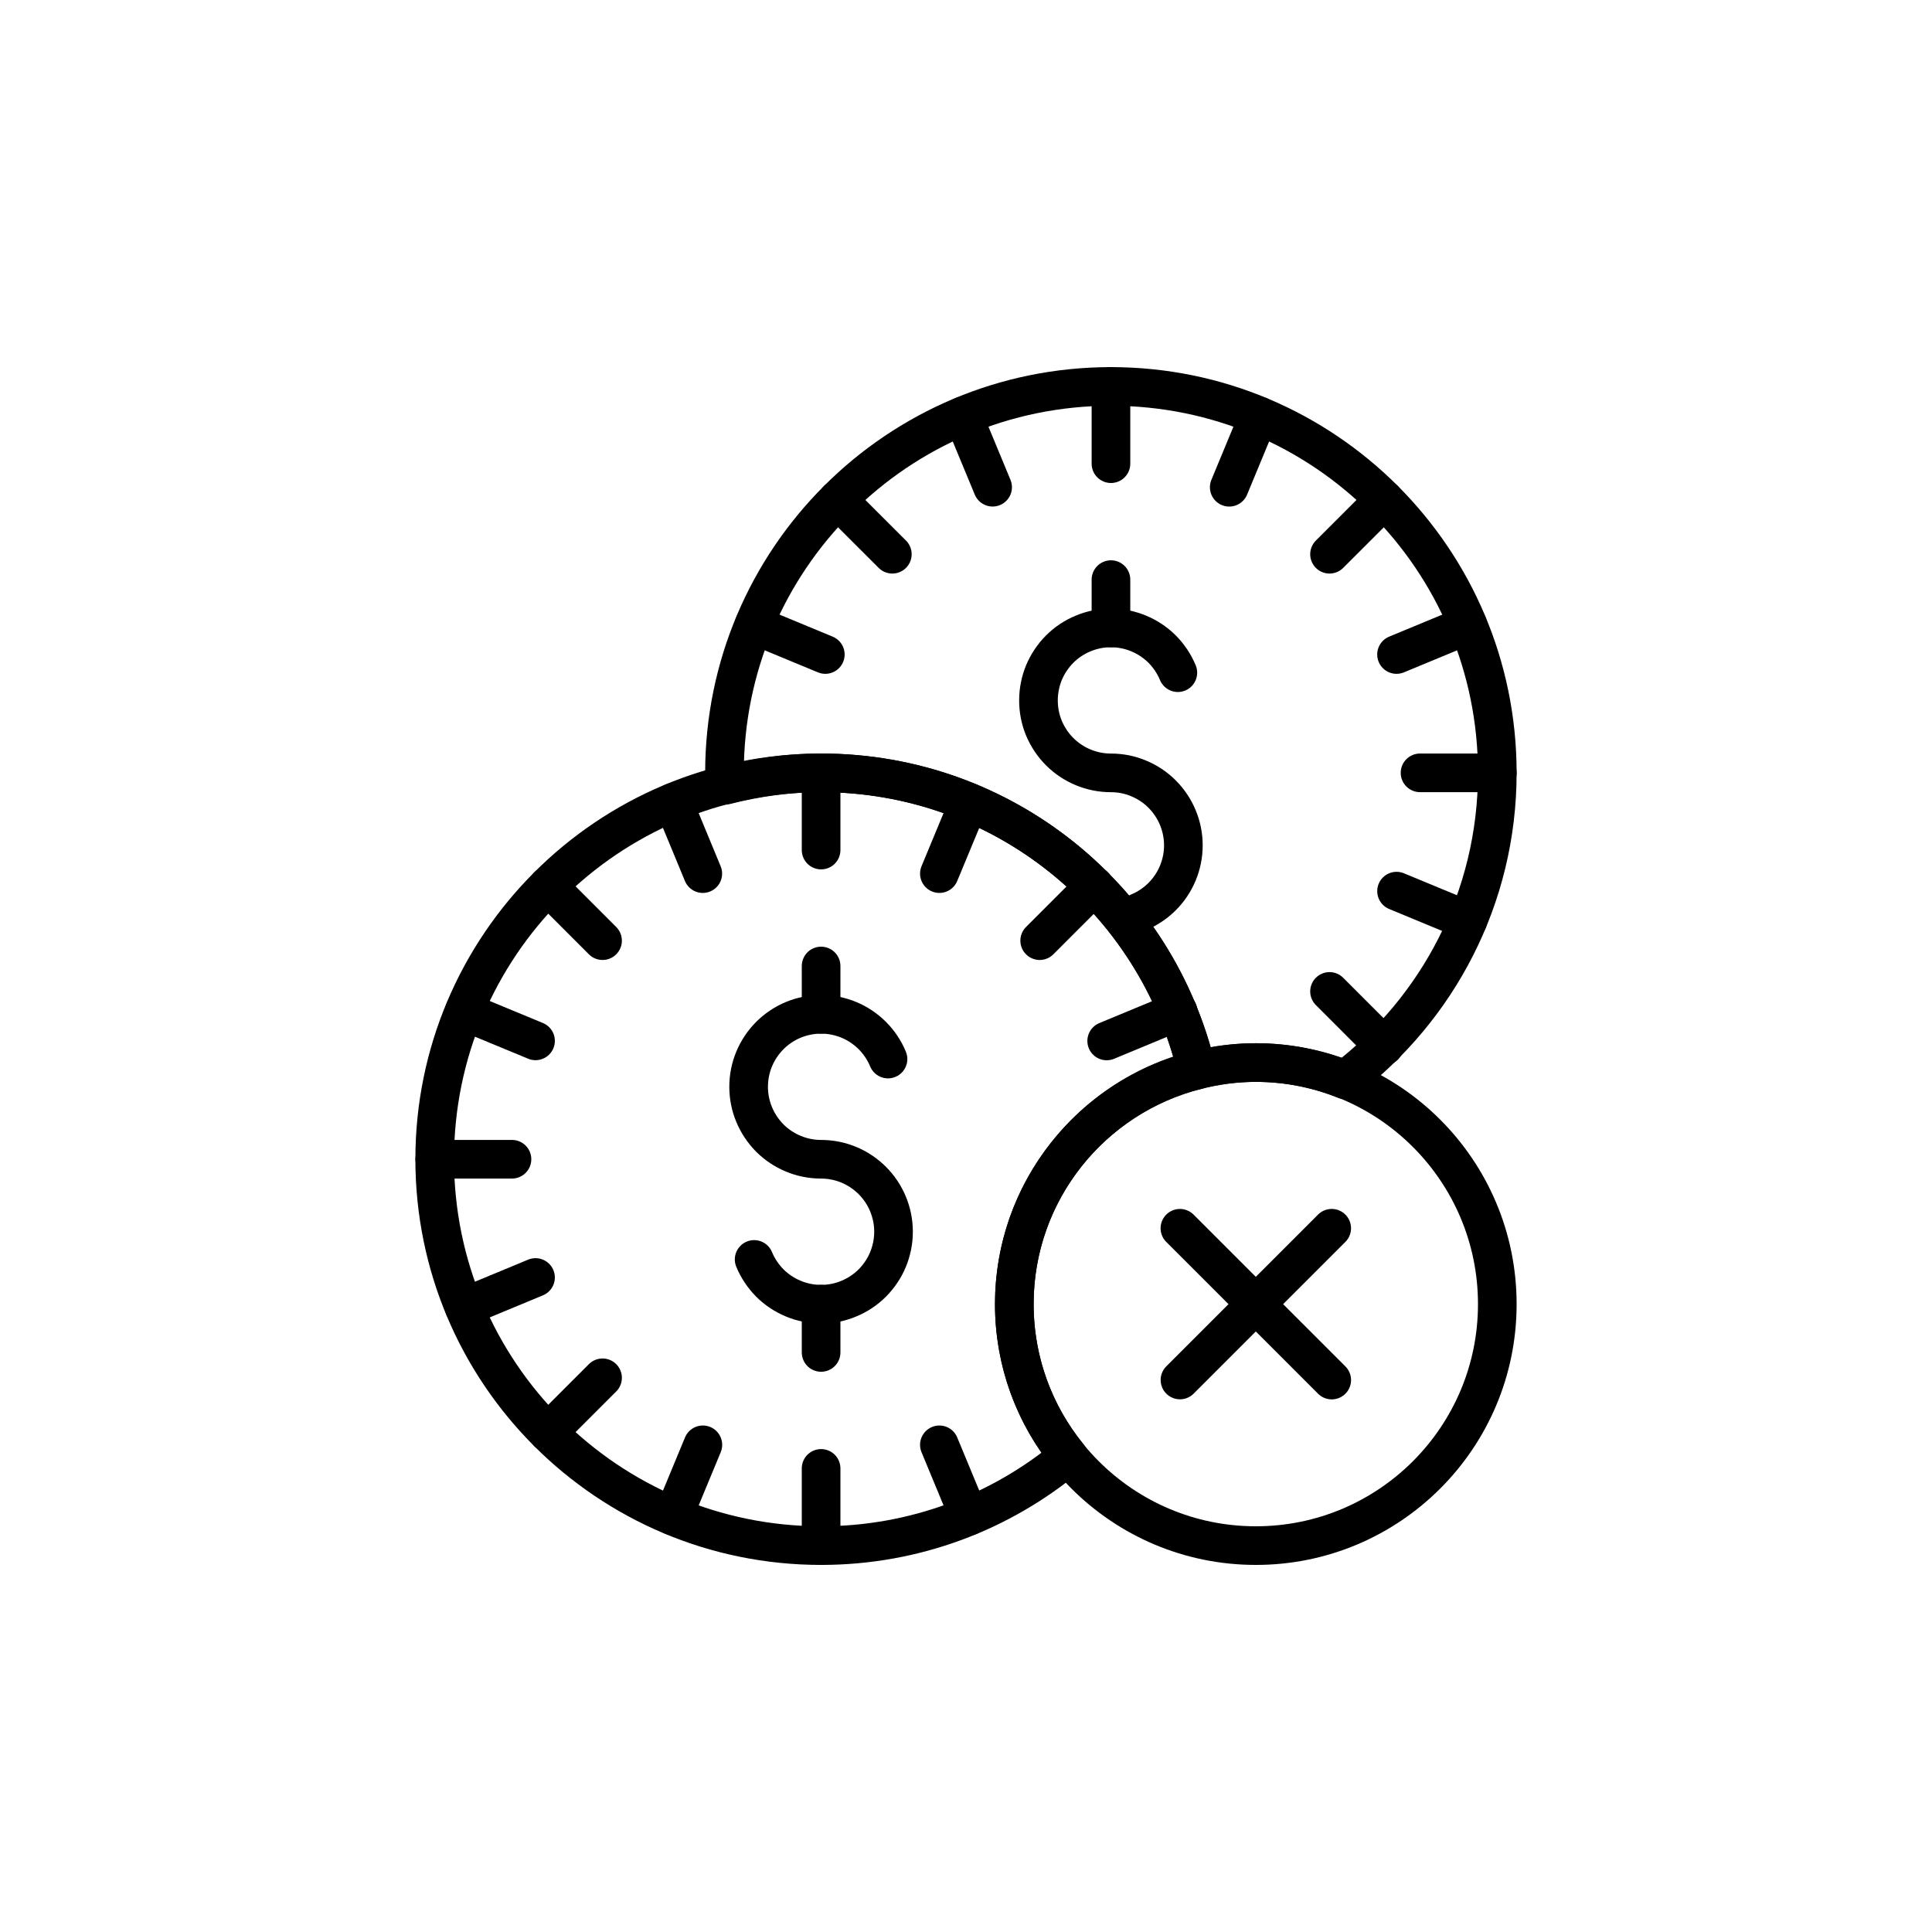 <?xml version="1.0" encoding="utf-8"?>
<!-- Generator: Adobe Illustrator 16.0.0, SVG Export Plug-In . SVG Version: 6.00 Build 0)  -->
<!DOCTYPE svg PUBLIC "-//W3C//DTD SVG 1.0//EN" "http://www.w3.org/TR/2001/REC-SVG-20010904/DTD/svg10.dtd">
<svg version="1.0" id="Layer_1" xmlns="http://www.w3.org/2000/svg" xmlns:xlink="http://www.w3.org/1999/xlink" x="0px" y="0px"
	 width="100px" height="100px" viewBox="0 0 100 100" enable-background="new 0 0 100 100" xml:space="preserve">
<path fill="none" stroke="#000000" stroke-width="2" stroke-linecap="round" stroke-linejoin="round" stroke-miterlimit="10" d="
	M45.963,54.816c-0.189-0.459-0.469-0.871-0.813-1.217c-0.346-0.344-0.758-0.623-1.216-0.813c-0.441-0.182-0.927-0.285-1.434-0.285
	c-0.51,0-0.995,0.104-1.437,0.285c-0.458,0.189-0.871,0.469-1.216,0.813c-0.344,0.346-0.623,0.758-0.813,1.217
	c-0.184,0.443-0.285,0.926-0.285,1.436l0,0c0,0.512,0.102,0.992,0.285,1.434c0.19,0.459,0.469,0.873,0.813,1.221
	c0.345,0.344,0.758,0.619,1.216,0.809c0.441,0.186,0.927,0.287,1.437,0.287l0,0c0.507,0,0.992,0.102,1.434,0.285
	c0.458,0.189,0.87,0.469,1.216,0.813c0.345,0.346,0.624,0.758,0.813,1.217c0.183,0.443,0.286,0.926,0.286,1.436l0,0
	c0,0.51-0.104,0.992-0.286,1.438c-0.189,0.459-0.469,0.867-0.813,1.217c-0.346,0.344-0.758,0.619-1.216,0.809
	c-0.441,0.186-0.927,0.287-1.434,0.287c-0.51,0-0.995-0.102-1.437-0.287c-0.458-0.189-0.871-0.465-1.216-0.809
	c-0.344-0.35-0.623-0.762-0.813-1.221c0.19,0.459,0.469,0.871,0.813,1.221c0.345,0.344,0.758,0.619,1.216,0.809
	c0.441,0.186,0.927,0.287,1.437,0.287c0.507,0,0.992-0.102,1.434-0.287c0.458-0.189,0.87-0.465,1.216-0.809
	c0.345-0.35,0.624-0.758,0.813-1.217c0.183-0.445,0.286-0.928,0.286-1.438l0,0c0-0.51-0.104-0.992-0.286-1.436
	c-0.189-0.459-0.469-0.871-0.813-1.217c-0.346-0.344-0.758-0.623-1.216-0.813c-0.441-0.184-0.927-0.285-1.434-0.285l0,0
	c-0.51,0-0.995-0.102-1.437-0.287c-0.458-0.189-0.871-0.465-1.216-0.809c-0.344-0.348-0.623-0.762-0.813-1.221
	c-0.184-0.441-0.285-0.922-0.285-1.434l0,0c0-0.51,0.102-0.992,0.285-1.436c0.19-0.459,0.469-0.871,0.813-1.217
	c0.345-0.344,0.758-0.623,1.216-0.813c0.441-0.182,0.927-0.285,1.437-0.285c0.507,0,0.992,0.104,1.434,0.285
	c0.458,0.189,0.87,0.469,1.216,0.813C45.495,53.945,45.774,54.357,45.963,54.816z"/>
<path fill="none" stroke="#000000" stroke-width="2" stroke-linecap="round" stroke-linejoin="round" stroke-miterlimit="10" d="
	M42.5,50v2.501V50z"/>
<path fill="none" stroke="#000000" stroke-width="2" stroke-linecap="round" stroke-linejoin="round" stroke-miterlimit="10" d="
	M42.5,67.502v2.5V67.502z"/>
<path fill="none" stroke="#000000" stroke-width="2" stroke-linecap="round" stroke-linejoin="round" stroke-miterlimit="10" d="
	M42.5,40v3.999V40z"/>
<path fill="none" stroke="#000000" stroke-width="2" stroke-linecap="round" stroke-linejoin="round" stroke-miterlimit="10" d="
	M42.5,76.004V80V76.004z"/>
<path fill="none" stroke="#000000" stroke-width="2" stroke-linecap="round" stroke-linejoin="round" stroke-miterlimit="10" d="
	M22.504,60.002H26.5H22.504z"/>
<path fill="none" stroke="#000000" stroke-width="2" stroke-linecap="round" stroke-linejoin="round" stroke-miterlimit="10" d="
	M28.36,45.859l2.828,2.829L28.36,45.859z"/>
<path fill="none" stroke="#000000" stroke-width="2" stroke-linecap="round" stroke-linejoin="round" stroke-miterlimit="10" d="
	M28.36,74.143l2.828-2.828L28.36,74.143z"/>
<path fill="none" stroke="#000000" stroke-width="2" stroke-linecap="round" stroke-linejoin="round" stroke-miterlimit="10" d="
	M53.814,48.688l2.828-2.829L53.814,48.688z"/>
<path fill="none" stroke="#000000" stroke-width="2" stroke-linecap="round" stroke-linejoin="round" stroke-miterlimit="10" d="
	M24.023,67.656l3.696-1.533L24.023,67.656z"/>
<path fill="none" stroke="#000000" stroke-width="2" stroke-linecap="round" stroke-linejoin="round" stroke-miterlimit="10" d="
	M57.282,53.879l3.696-1.533L57.282,53.879z"/>
<path fill="none" stroke="#000000" stroke-width="2" stroke-linecap="round" stroke-linejoin="round" stroke-miterlimit="10" d="
	M50.152,78.477l-1.53-3.693L50.152,78.477z"/>
<path fill="none" stroke="#000000" stroke-width="2" stroke-linecap="round" stroke-linejoin="round" stroke-miterlimit="10" d="
	M36.376,45.218l-1.529-3.696L36.376,45.218z"/>
<path fill="none" stroke="#000000" stroke-width="2" stroke-linecap="round" stroke-linejoin="round" stroke-miterlimit="10" d="
	M34.85,78.477l1.53-3.693L34.85,78.477z"/>
<path fill="none" stroke="#000000" stroke-width="2" stroke-linecap="round" stroke-linejoin="round" stroke-miterlimit="10" d="
	M48.622,45.218l1.533-3.696L48.622,45.218z"/>
<path fill="none" stroke="#000000" stroke-width="2" stroke-linecap="round" stroke-linejoin="round" stroke-miterlimit="10" d="
	M27.719,53.875l-3.693-1.529L27.719,53.875z"/>
<path fill="none" stroke="#000000" stroke-width="2" stroke-linecap="round" stroke-linejoin="round" stroke-miterlimit="10" d="
	M60.965,34.818c-0.189-0.458-0.469-0.872-0.813-1.22c-0.345-0.345-0.759-0.62-1.217-0.81c-0.44-0.185-0.927-0.286-1.437-0.286
	c-0.506,0-0.991,0.102-1.432,0.286c-0.46,0.189-0.872,0.465-1.217,0.81c-0.346,0.348-0.623,0.762-0.816,1.22
	c-0.179,0.44-0.282,0.927-0.282,1.433l0,0c0,0.51,0.1,0.996,0.282,1.437c0.193,0.459,0.469,0.872,0.816,1.217
	c0.345,0.345,0.757,0.623,1.217,0.813c0.44,0.183,0.926,0.286,1.432,0.286l0,0c0.51,0,0.996,0.1,1.437,0.286
	c0.458,0.189,0.872,0.465,1.217,0.813c0.344,0.345,0.623,0.759,0.813,1.217c0.183,0.44,0.286,0.927,0.286,1.433l0,0
	c0,0.51-0.104,0.996-0.286,1.437c-0.189,0.459-0.469,0.872-0.813,1.217c-0.345,0.344-0.759,0.623-1.217,0.813
	c0.458-0.189,0.872-0.469,1.217-0.813c0.344-0.345,0.623-0.758,0.813-1.217c0.183-0.44,0.286-0.927,0.286-1.437l0,0
	c0-0.506-0.104-0.992-0.286-1.433c-0.189-0.458-0.469-0.872-0.813-1.217c-0.345-0.348-0.759-0.623-1.217-0.813
	c-0.44-0.187-0.927-0.286-1.437-0.286l0,0c-0.506,0-0.991-0.104-1.432-0.286c-0.46-0.189-0.872-0.468-1.217-0.813
	c-0.348-0.345-0.623-0.758-0.816-1.217c-0.183-0.44-0.282-0.927-0.282-1.437l0,0c0-0.506,0.104-0.992,0.282-1.433
	c0.193-0.458,0.471-0.872,0.816-1.22c0.345-0.345,0.757-0.62,1.217-0.81c0.44-0.185,0.926-0.286,1.432-0.286
	c0.51,0,0.996,0.102,1.437,0.286c0.458,0.189,0.872,0.465,1.217,0.81C60.496,33.946,60.775,34.36,60.965,34.818z"/>
<path fill="none" stroke="#000000" stroke-width="2" stroke-linecap="round" stroke-linejoin="round" stroke-miterlimit="10" d="
	M57.503,30.001v2.501V30.001z"/>
<path fill="none" stroke="#000000" stroke-width="2" stroke-linecap="round" stroke-linejoin="round" stroke-miterlimit="10" d="
	M57.503,20v4V20z"/>
<path fill="none" stroke="#000000" stroke-width="2" stroke-linecap="round" stroke-linejoin="round" stroke-miterlimit="10" d="
	M73.501,40.002H77.5H73.501z"/>
<path fill="none" stroke="#000000" stroke-width="2" stroke-linecap="round" stroke-linejoin="round" stroke-miterlimit="10" d="
	M43.359,25.861l2.828,2.826L43.359,25.861z"/>
<path fill="none" stroke="#000000" stroke-width="2" stroke-linecap="round" stroke-linejoin="round" stroke-miterlimit="10" d="
	M68.816,51.316l2.827,2.828L68.816,51.316z"/>
<path fill="none" stroke="#000000" stroke-width="2" stroke-linecap="round" stroke-linejoin="round" stroke-miterlimit="10" d="
	M68.816,28.687l2.827-2.826L68.816,28.687z"/>
<path fill="none" stroke="#000000" stroke-width="2" stroke-linecap="round" stroke-linejoin="round" stroke-miterlimit="10" d="
	M72.284,33.877l3.693-1.53L72.284,33.877z"/>
<path fill="none" stroke="#000000" stroke-width="2" stroke-linecap="round" stroke-linejoin="round" stroke-miterlimit="10" d="
	M51.378,25.218l-1.532-3.695L51.378,25.218z"/>
<path fill="none" stroke="#000000" stroke-width="2" stroke-linecap="round" stroke-linejoin="round" stroke-miterlimit="10" d="
	M63.625,25.22l1.532-3.697L63.625,25.22z"/>
<path fill="none" stroke="#000000" stroke-width="2" stroke-linecap="round" stroke-linejoin="round" stroke-miterlimit="10" d="
	M75.978,47.654l-3.693-1.529L75.978,47.654z"/>
<path fill="none" stroke="#000000" stroke-width="2" stroke-linecap="round" stroke-linejoin="round" stroke-miterlimit="10" d="
	M42.718,33.877l-3.693-1.53L42.718,33.877z"/>
<path fill="none" stroke="#000000" stroke-width="2" stroke-linecap="round" stroke-linejoin="round" stroke-miterlimit="10" d="
	M69.612,55.889C74.399,52.24,77.5,46.49,77.5,40.002c0-11.047-8.952-20-19.997-20c-11.047,0-20.004,8.953-20.004,20
	c0,0.217,0.027,0.431,0.034,0.645c1.592-0.406,3.249-0.645,4.967-0.645c9.457,0,17.359,6.566,19.439,15.39
	c0.982-0.248,2.006-0.395,3.063-0.395C66.63,54.998,68.183,55.318,69.612,55.889z"/>
<path fill="none" stroke="#000000" stroke-width="2" stroke-linecap="round" stroke-linejoin="round" stroke-miterlimit="10" d="
	M61.943,55.393c-2.084-8.82-9.986-15.39-19.443-15.39c-11.047,0-20,8.954-20,20C22.5,71.049,31.454,80,42.5,80
	c4.868,0,9.326-1.74,12.794-4.631c-1.746-2.148-2.794-4.885-2.794-7.867C52.501,61.654,56.521,56.756,61.943,55.393z"/>
<path fill="none" stroke="#000000" stroke-width="2" stroke-linecap="round" stroke-linejoin="round" stroke-miterlimit="10" d="
	M77.5,67.502C77.5,74.404,71.905,80,65.003,80c-6.904,0-12.502-5.596-12.502-12.498c0-6.904,5.598-12.504,12.502-12.504
	C71.905,54.998,77.5,60.598,77.5,67.502z"/>
<path fill="none" stroke="#000000" stroke-width="2" stroke-linecap="round" stroke-linejoin="round" stroke-miterlimit="10" d="
	M61.075,71.428l7.854-7.854L61.075,71.428z"/>
<path fill="none" stroke="#000000" stroke-width="2" stroke-linecap="round" stroke-linejoin="round" stroke-miterlimit="10" d="
	M68.93,71.432l-7.858-7.857L68.93,71.432z"/>
</svg>
